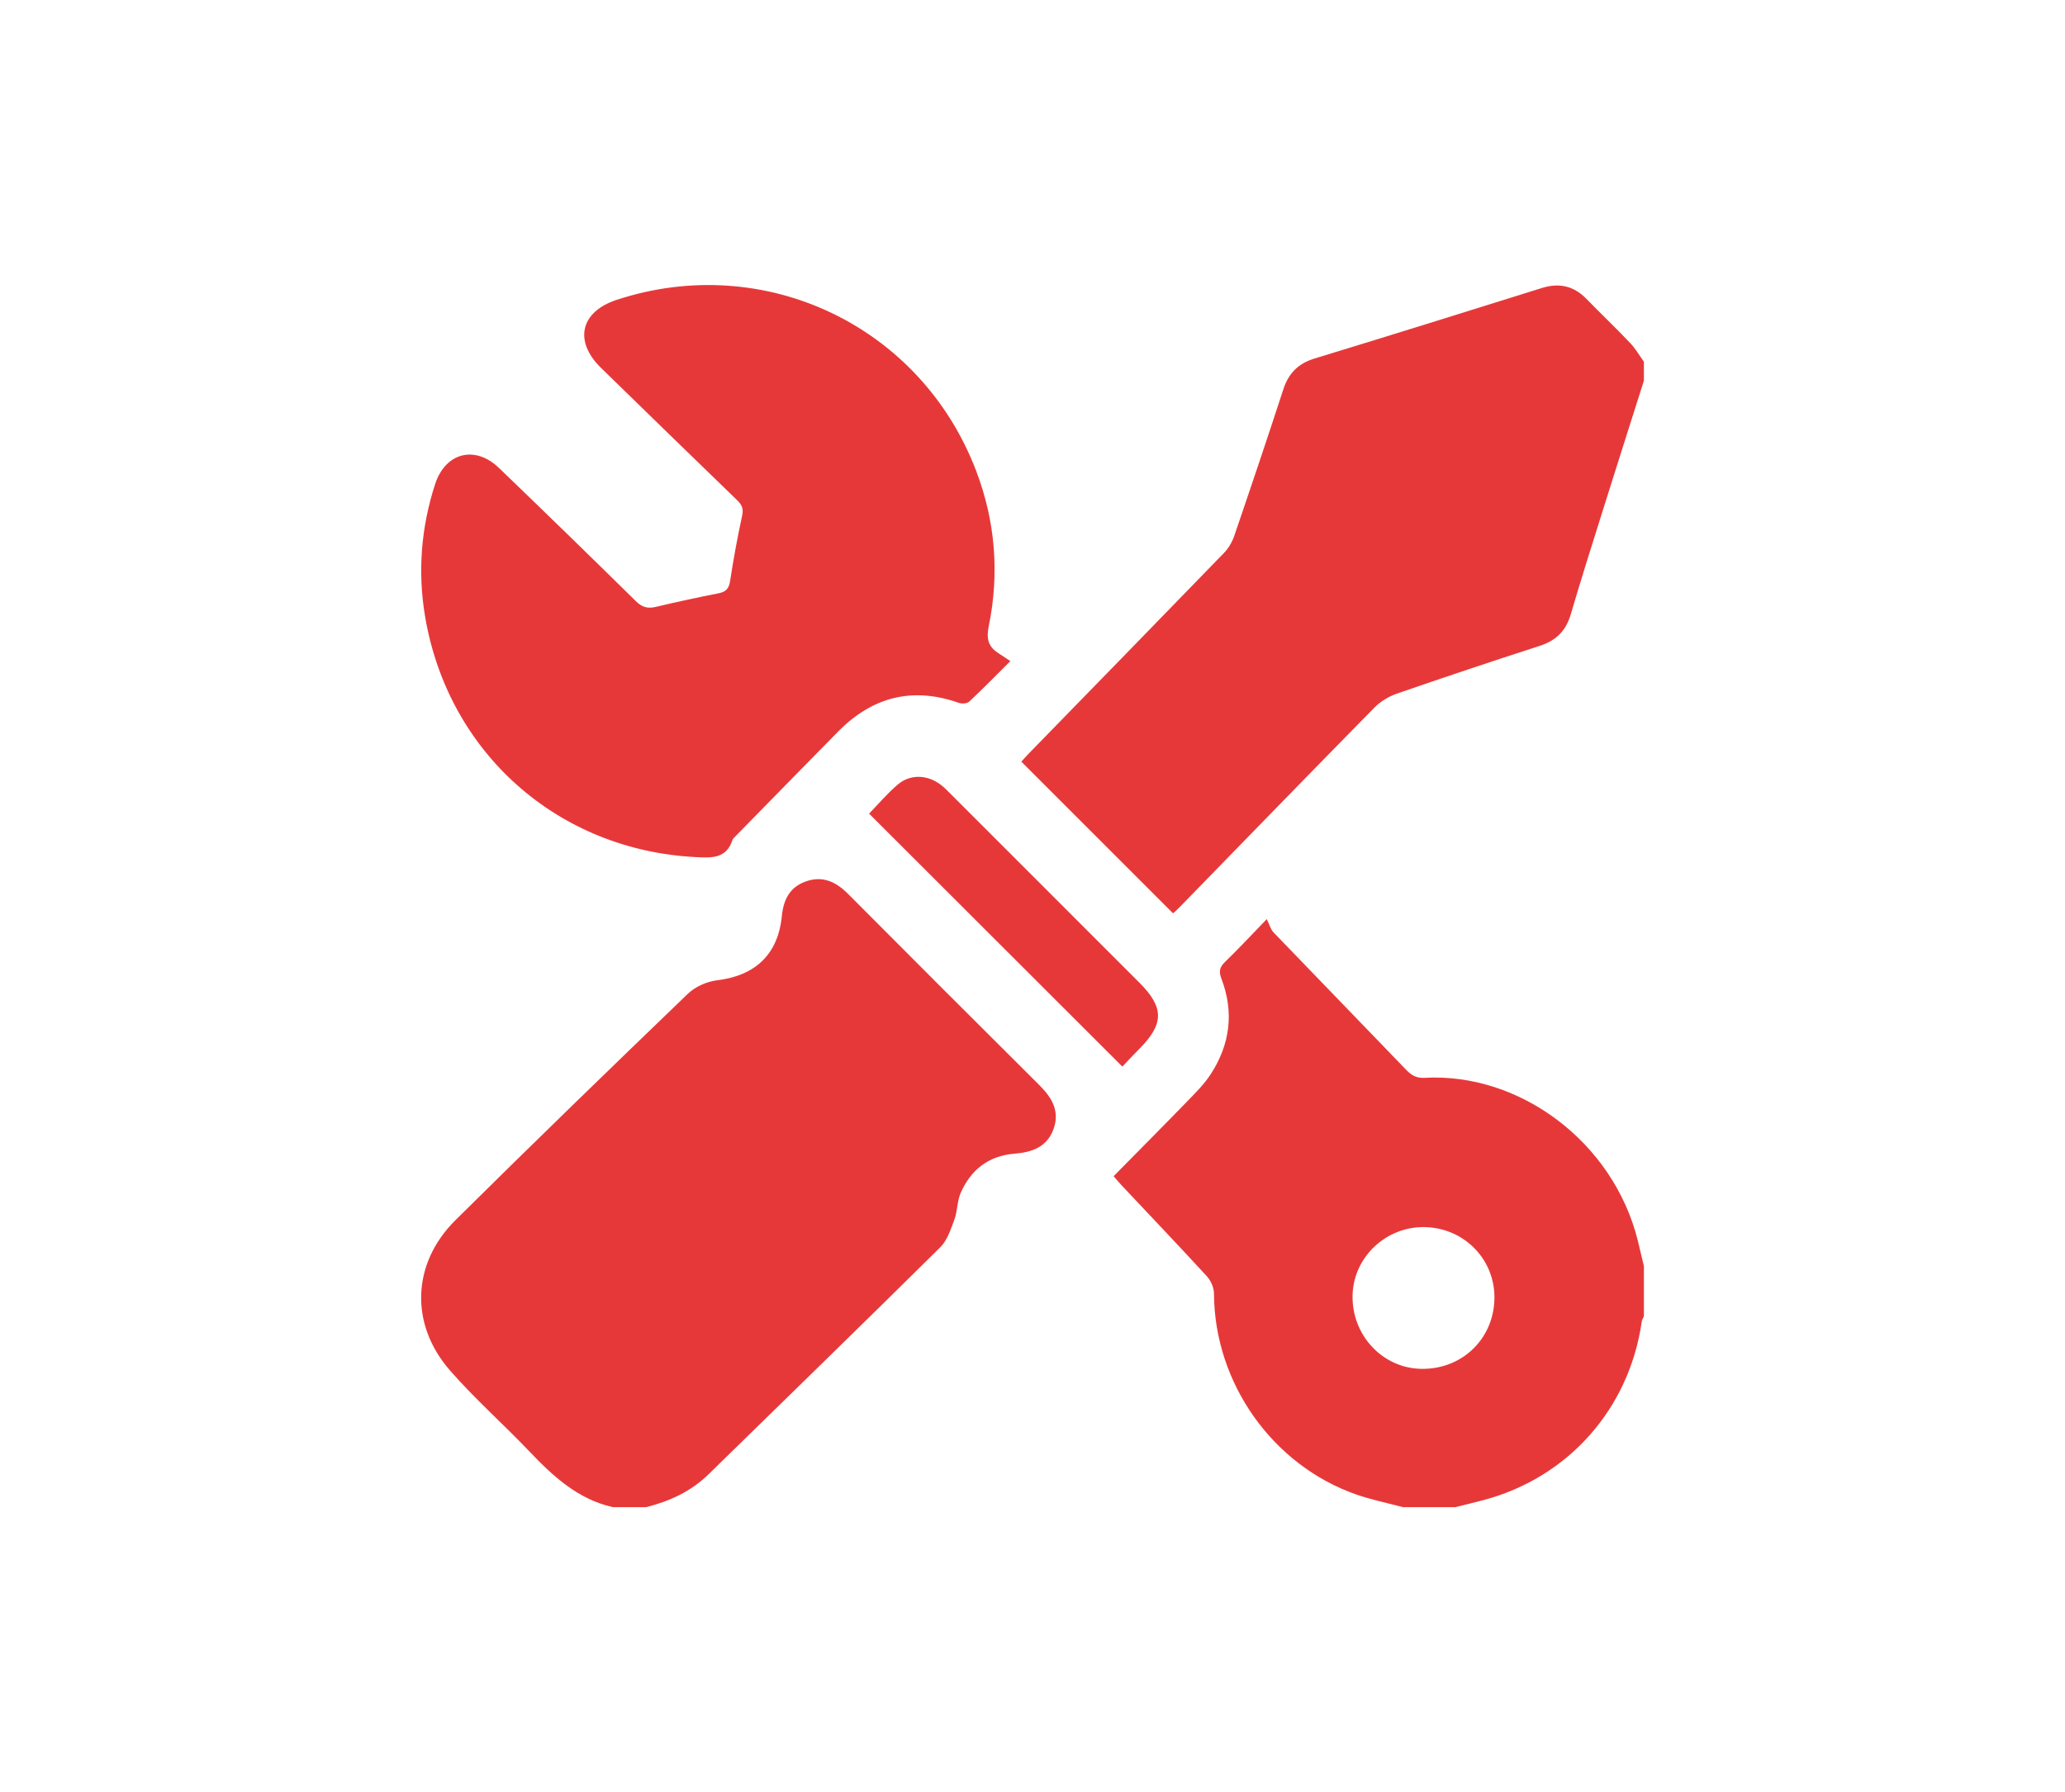 <svg xmlns="http://www.w3.org/2000/svg" id="Capa_1" viewBox="0 0 595.28 516.75"><defs><style> .cls-1 { fill: #e73839; } </style></defs><path class="cls-1" d="M176.64,434.56c-10.09-2.28-17.23-8.91-24.08-16.11-7.51-7.88-15.72-15.13-22.86-23.32-11.64-13.34-10.96-30.87,1.58-43.3,22.15-21.95,44.53-43.66,67-65.28,2.13-2.05,5.49-3.55,8.45-3.9,10.94-1.32,17.55-7.41,18.65-18.5.48-4.81,2.31-8.38,6.95-10.01,4.78-1.69,8.62.08,12.06,3.53,18.36,18.44,36.76,36.85,55.21,55.2,3.68,3.66,6.02,7.59,4.04,12.85-1.93,5.12-6.3,6.54-11.24,6.94-7.46.61-12.55,4.66-15.47,11.32-1.03,2.35-.89,5.19-1.79,7.61-1.04,2.82-2.05,6.02-4.08,8.04-22.16,21.94-44.52,43.67-66.81,65.47-5.06,4.95-11.21,7.76-17.97,9.47h-9.63Z"></path><path class="cls-1" d="M473.88,109.79c-3.9,12.29-7.82,24.58-11.68,36.88-3.18,10.13-6.4,20.26-9.39,30.45-1.39,4.73-4.2,7.57-8.88,9.08-13.8,4.47-27.57,9.06-41.28,13.81-2.37.82-4.76,2.29-6.51,4.08-18.81,19.13-37.48,38.39-56.2,57.6-.62.64-1.31,1.22-1.78,1.66-14.6-14.61-29.09-29.09-43.74-43.74.56-.61,1.29-1.46,2.07-2.26,18.8-19.3,37.62-38.58,56.36-57.93,1.29-1.34,2.33-3.12,2.94-4.89,4.81-14.06,9.56-28.13,14.15-42.26,1.52-4.67,4.32-7.47,9.04-8.91,21.85-6.67,43.66-13.47,65.46-20.31,4.99-1.56,9.19-.65,12.86,3.11,4.16,4.27,8.48,8.38,12.59,12.7,1.54,1.61,2.68,3.61,4,5.43v5.5Z"></path><path class="cls-1" d="M404.39,434.56c-4.48-1.2-9.06-2.11-13.42-3.64-24.23-8.48-40.9-32.23-41.01-57.89,0-1.7-.89-3.76-2.05-5.02-8.13-8.87-16.45-17.58-24.69-26.35-.77-.82-1.47-1.69-2.2-2.52,7.28-7.39,14.46-14.6,21.55-21.91,2.3-2.38,4.69-4.78,6.47-7.54,5.57-8.6,6.75-17.86,3.05-27.52-.78-2.03-.53-3.28,1.02-4.78,3.7-3.58,7.21-7.36,12.06-12.37.78,1.56,1.1,2.94,1.95,3.82,12.71,13.23,25.5,26.37,38.21,39.6,1.52,1.59,2.99,2.47,5.31,2.34,27.46-1.55,54.49,18.53,61.52,47.05.59,2.41,1.16,4.83,1.73,7.24v14.45c-.21.52-.55,1.01-.62,1.55-3.62,25.14-21.12,44.92-45.57,51.45-2.71.72-5.45,1.37-8.17,2.05h-15.14ZM430.8,374.62c.29-11.36-8.65-20.59-20.14-20.8-11.07-.2-20.43,8.6-20.75,19.52-.34,11.49,8.49,21.08,19.65,21.35,11.71.28,20.94-8.44,21.24-20.07Z"></path><path class="cls-1" d="M291.26,190.63c-4.49,4.47-8.09,8.15-11.85,11.66-.6.56-2.09.69-2.95.39-13.42-4.74-24.98-1.76-34.85,8.26-9.89,10.04-19.74,20.13-29.6,30.2-.32.33-.73.66-.86,1.06-1.74,5.4-5.98,5.17-10.48,4.94-39.8-1.97-71.56-30.07-78.15-69.51-2.14-12.83-1.13-25.57,2.9-38,2.96-9.13,11.49-11.37,18.43-4.69,13.22,12.72,26.37,25.51,39.44,38.39,1.78,1.76,3.4,2.22,5.75,1.66,6-1.43,12.04-2.72,18.09-3.92,2.11-.42,3-1.32,3.34-3.55.96-6.33,2.12-12.63,3.48-18.88.44-2.02-.14-3.13-1.48-4.44-13.1-12.67-26.17-25.39-39.21-38.12-7.91-7.73-5.95-16.18,4.5-19.62,42.59-14.01,87.78,7.46,103.69,49.45,5.48,14.44,6.68,29.43,3.59,44.58-.69,3.4-.31,5.75,2.49,7.66,1.14.78,2.3,1.53,3.71,2.46Z"></path><path class="cls-1" d="M323.54,307.54c-24.64-24.61-48.8-48.75-73.01-72.94,2.72-2.79,5.29-5.87,8.31-8.42,3.61-3.05,8.55-2.82,12.38.12,1.09.83,2.04,1.84,3.01,2.81,18.08,18.07,36.14,36.15,54.21,54.22,7.21,7.21,7.17,11.94-.13,19.23-1.61,1.61-3.15,3.28-4.78,4.99Z"></path></svg>